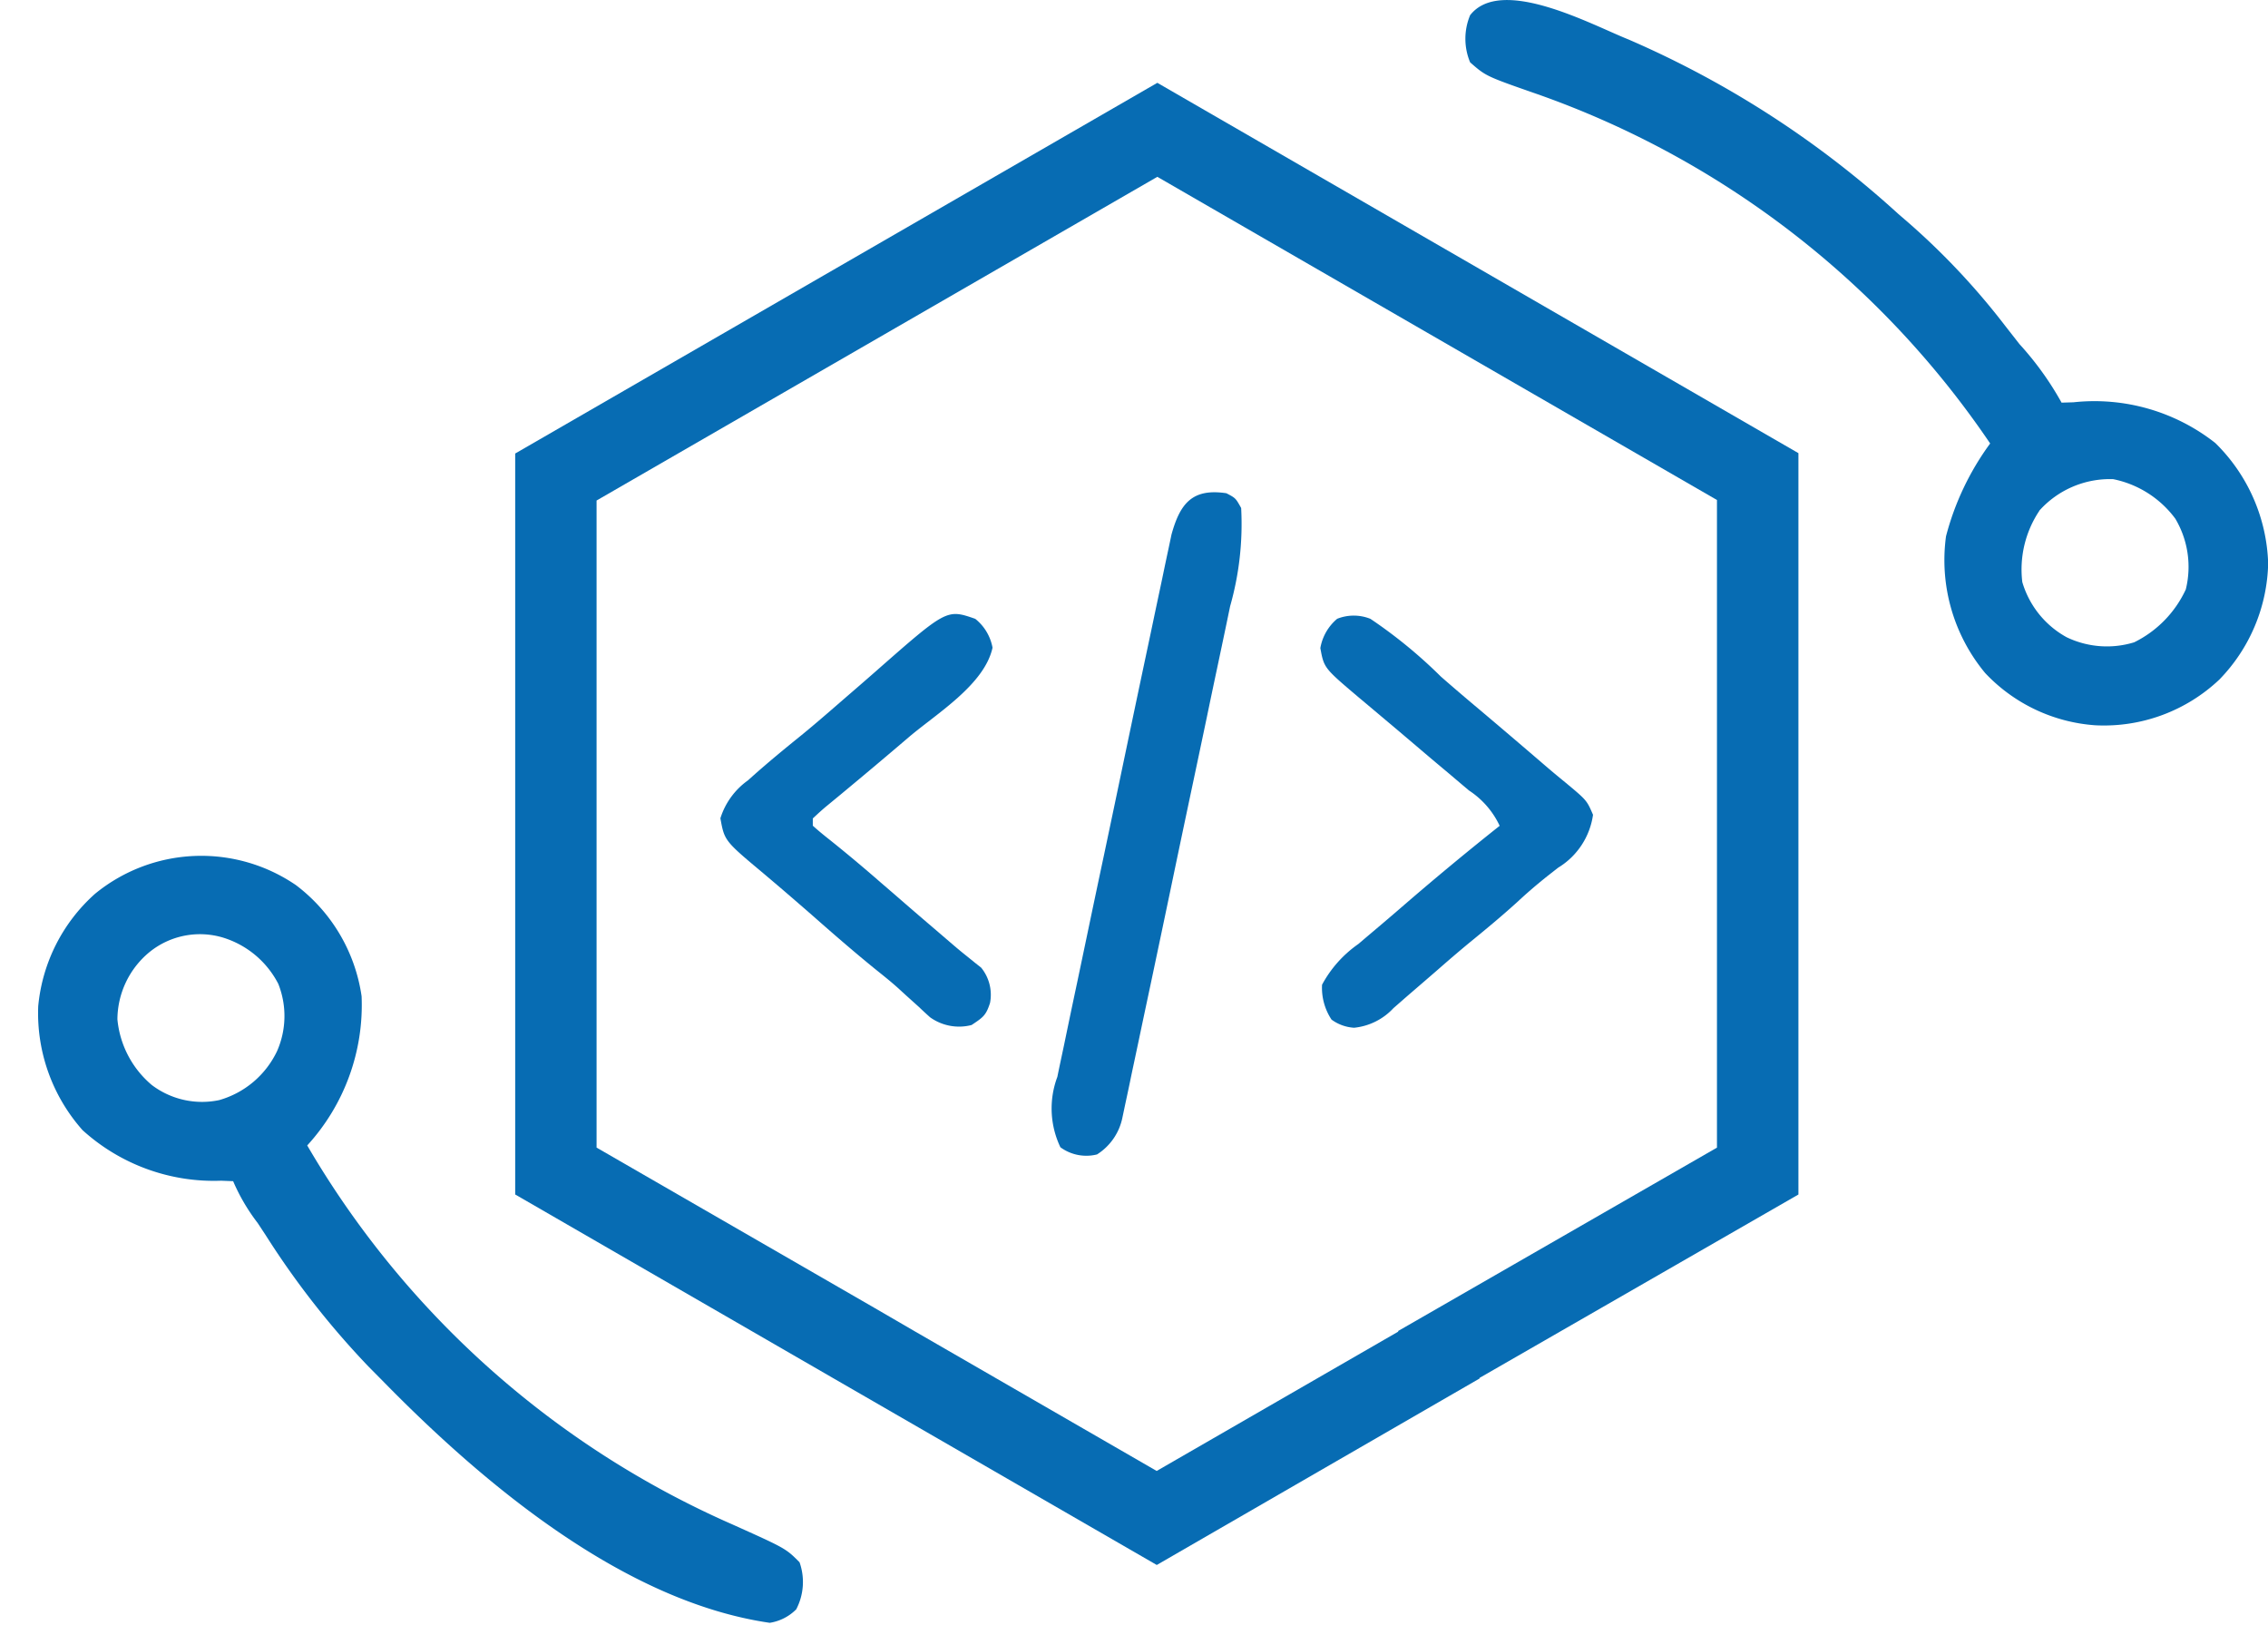 <svg xmlns="http://www.w3.org/2000/svg" width="55.737" height="39.929" viewBox="0 0 55.737 39.929">
  <g id="magento_api_integration" data-name="magento api integration" transform="translate(0.598 1)">
    <path id="Path_879" data-name="Path 879" d="M-42.594-3.936a4.166,4.166,0,0,1,1.8,2.61,5.107,5.107,0,0,1-1.076,3.749,22.6,22.6,0,0,0,11.057,8.55c1.361.5,1.361.5,1.723.816a1.451,1.451,0,0,1,0,1.159,1.171,1.171,0,0,1-.626.376c-3.622-.269-7.269-2.925-9.9-5.262l-.376-.33a20.673,20.673,0,0,1-2.74-3.037l-.22-.288a4.757,4.757,0,0,1-.672-.981l-.294.009a4.8,4.8,0,0,1-3.483-1,4.328,4.328,0,0,1-1.3-2.96,4.224,4.224,0,0,1,1.2-2.854A4.118,4.118,0,0,1-42.594-3.936Zm-3.475,1.894a2.156,2.156,0,0,0-.669,1.7,2.4,2.4,0,0,0,.955,1.551,2.043,2.043,0,0,0,1.679.254,2.257,2.257,0,0,0,1.333-1.3,2.137,2.137,0,0,0-.086-1.65,2.281,2.281,0,0,0-1.438-1.039A1.969,1.969,0,0,0-46.069-2.042Z" transform="matrix(0.998, 0.07, -0.07, 0.998, 48.908, 27.659)" fill="#076cb3"/>
    <path id="Path_880" data-name="Path 880" d="M-27.98-6.759a23.928,23.928,0,0,1,6.635,4.29l.2.172A17.6,17.6,0,0,1-18.714.287l.344.44a7.588,7.588,0,0,1,1.035,1.439l.294-.009a4.8,4.8,0,0,1,3.483,1,4.328,4.328,0,0,1,1.3,2.96,4.224,4.224,0,0,1-1.2,2.854,4.13,4.13,0,0,1-3.046,1.123,4.112,4.112,0,0,1-2.708-1.283,4.342,4.342,0,0,1-.963-3.361A6.718,6.718,0,0,1-19.09,3.169,22.431,22.431,0,0,0-30.211-5.412c-1.27-.443-1.27-.443-1.659-.784a1.5,1.5,0,0,1,0-1.159C-31.107-8.332-28.879-7.117-27.98-6.759Zm10.1,11.581A2.592,2.592,0,0,0-18.3,6.575,2.279,2.279,0,0,0-17.211,7.93a2.282,2.282,0,0,0,1.66.125,2.721,2.721,0,0,0,1.269-1.3,2.314,2.314,0,0,0-.258-1.738,2.52,2.52,0,0,0-1.527-.971A2.33,2.33,0,0,0-17.884,4.822Z" transform="translate(67.401 6.728)" fill="#076cb3"/>
    <path id="Union_2" data-name="Union 2" d="M13.268,31.221,19.2,27.8v-.017l7.834-4.505V7.364L13.281-.577-.5,7.377v15.9l6.833,3.941,1,.581,5.934,3.425m0,2.309-7.934-4.58v0L-2.5,24.429V6.222L13.281-2.887l15.755,9.1V24.43L21.2,28.936v.015Z" transform="translate(14.563 3.922)" fill="#076cb3"/>
    <g id="Group_4" data-name="Group 4" transform="translate(1.144)">
      <g id="Group_3" data-name="Group 3" transform="translate(97.428 69.924)">
        <path id="Path_909" data-name="Path 909" d="M-43.013-.241c.227.119.227.119.363.363a7.384,7.384,0,0,1-.271,2.413l-.087.419q-.118.565-.238,1.13-.126.593-.249,1.186-.209.995-.42,1.989-.243,1.149-.483,2.3-.232,1.108-.466,2.215-.1.471-.2.941-.116.554-.234,1.107-.043.2-.085.406-.058.277-.118.554l-.066.313a1.4,1.4,0,0,1-.625.911,1.077,1.077,0,0,1-.9-.176,2.21,2.21,0,0,1-.075-1.73c.051-.253.105-.5.159-.757l.087-.419q.118-.566.238-1.131.125-.593.249-1.186.209-1,.42-1.991.243-1.15.483-2.3.232-1.108.466-2.216.1-.471.2-.942.116-.555.234-1.109.043-.2.085-.406.058-.278.118-.556l.066-.314C-44.15.007-43.848-.367-43.013-.241Z" transform="translate(-26.018 -58.563)" fill="#076cb3"/>
        <path id="Path_910" data-name="Path 910" d="M-12.332-.786A11.835,11.835,0,0,1-10.6.633q.469.41.947.81.783.661,1.56,1.329c.183.158.367.312.554.464.525.437.525.437.678.793a1.815,1.815,0,0,1-.857,1.3l-.267.209c-.25.2-.485.4-.72.619-.381.347-.774.673-1.175,1-.268.221-.53.446-.791.675q-.346.3-.695.6c-.133.115-.265.232-.4.349a1.528,1.528,0,0,1-.965.481,1.041,1.041,0,0,1-.556-.2,1.413,1.413,0,0,1-.233-.857,2.884,2.884,0,0,1,.891-1l.182-.155.376-.318q.262-.222.522-.447Q-10.367,5.262-9.155,4.3a2.1,2.1,0,0,0-.754-.868l-.172-.145-.354-.3q-.383-.319-.762-.643l-.289-.245-.147-.125-.321-.27-.513-.432-.158-.132c-.847-.718-.847-.718-.937-1.207a1.206,1.206,0,0,1,.414-.72A1.1,1.1,0,0,1-12.332-.786Z" transform="translate(-53.16 -54.932)" fill="#076cb3"/>
        <path id="Path_911" data-name="Path 911" d="M-62.737-1.183a1.177,1.177,0,0,1,.425.709c-.2.911-1.378,1.62-2.059,2.2l-.309.263q-.6.51-1.206,1.013l-.166.138-.318.262c-.123.1-.242.211-.359.32V3.9c.133.121.273.235.414.346.424.339.839.687,1.248,1.044l.348.3.175.152q.426.37.856.736l.151.13.146.125.143.123q.16.136.324.266l.174.141.159.126a1.055,1.055,0,0,1,.218.864c-.1.312-.172.357-.454.545a1.222,1.222,0,0,1-1.02-.19q-.142-.127-.279-.258l-.309-.278-.153-.14c-.2-.185-.418-.356-.633-.529-.517-.421-1.019-.857-1.521-1.3q-.35-.305-.7-.606l-.172-.147-.322-.273C-68.9,4.271-68.9,4.271-69,3.718a1.806,1.806,0,0,1,.675-.93l.148-.132c.383-.34.778-.664,1.177-.986.316-.259.625-.526.933-.794l.174-.151q.349-.3.7-.608C-63.438-1.426-63.438-1.426-62.737-1.183Z" transform="translate(-12.466 -54.535)" fill="#076cb3"/>
      </g>
    </g>
  </g>
</svg>
